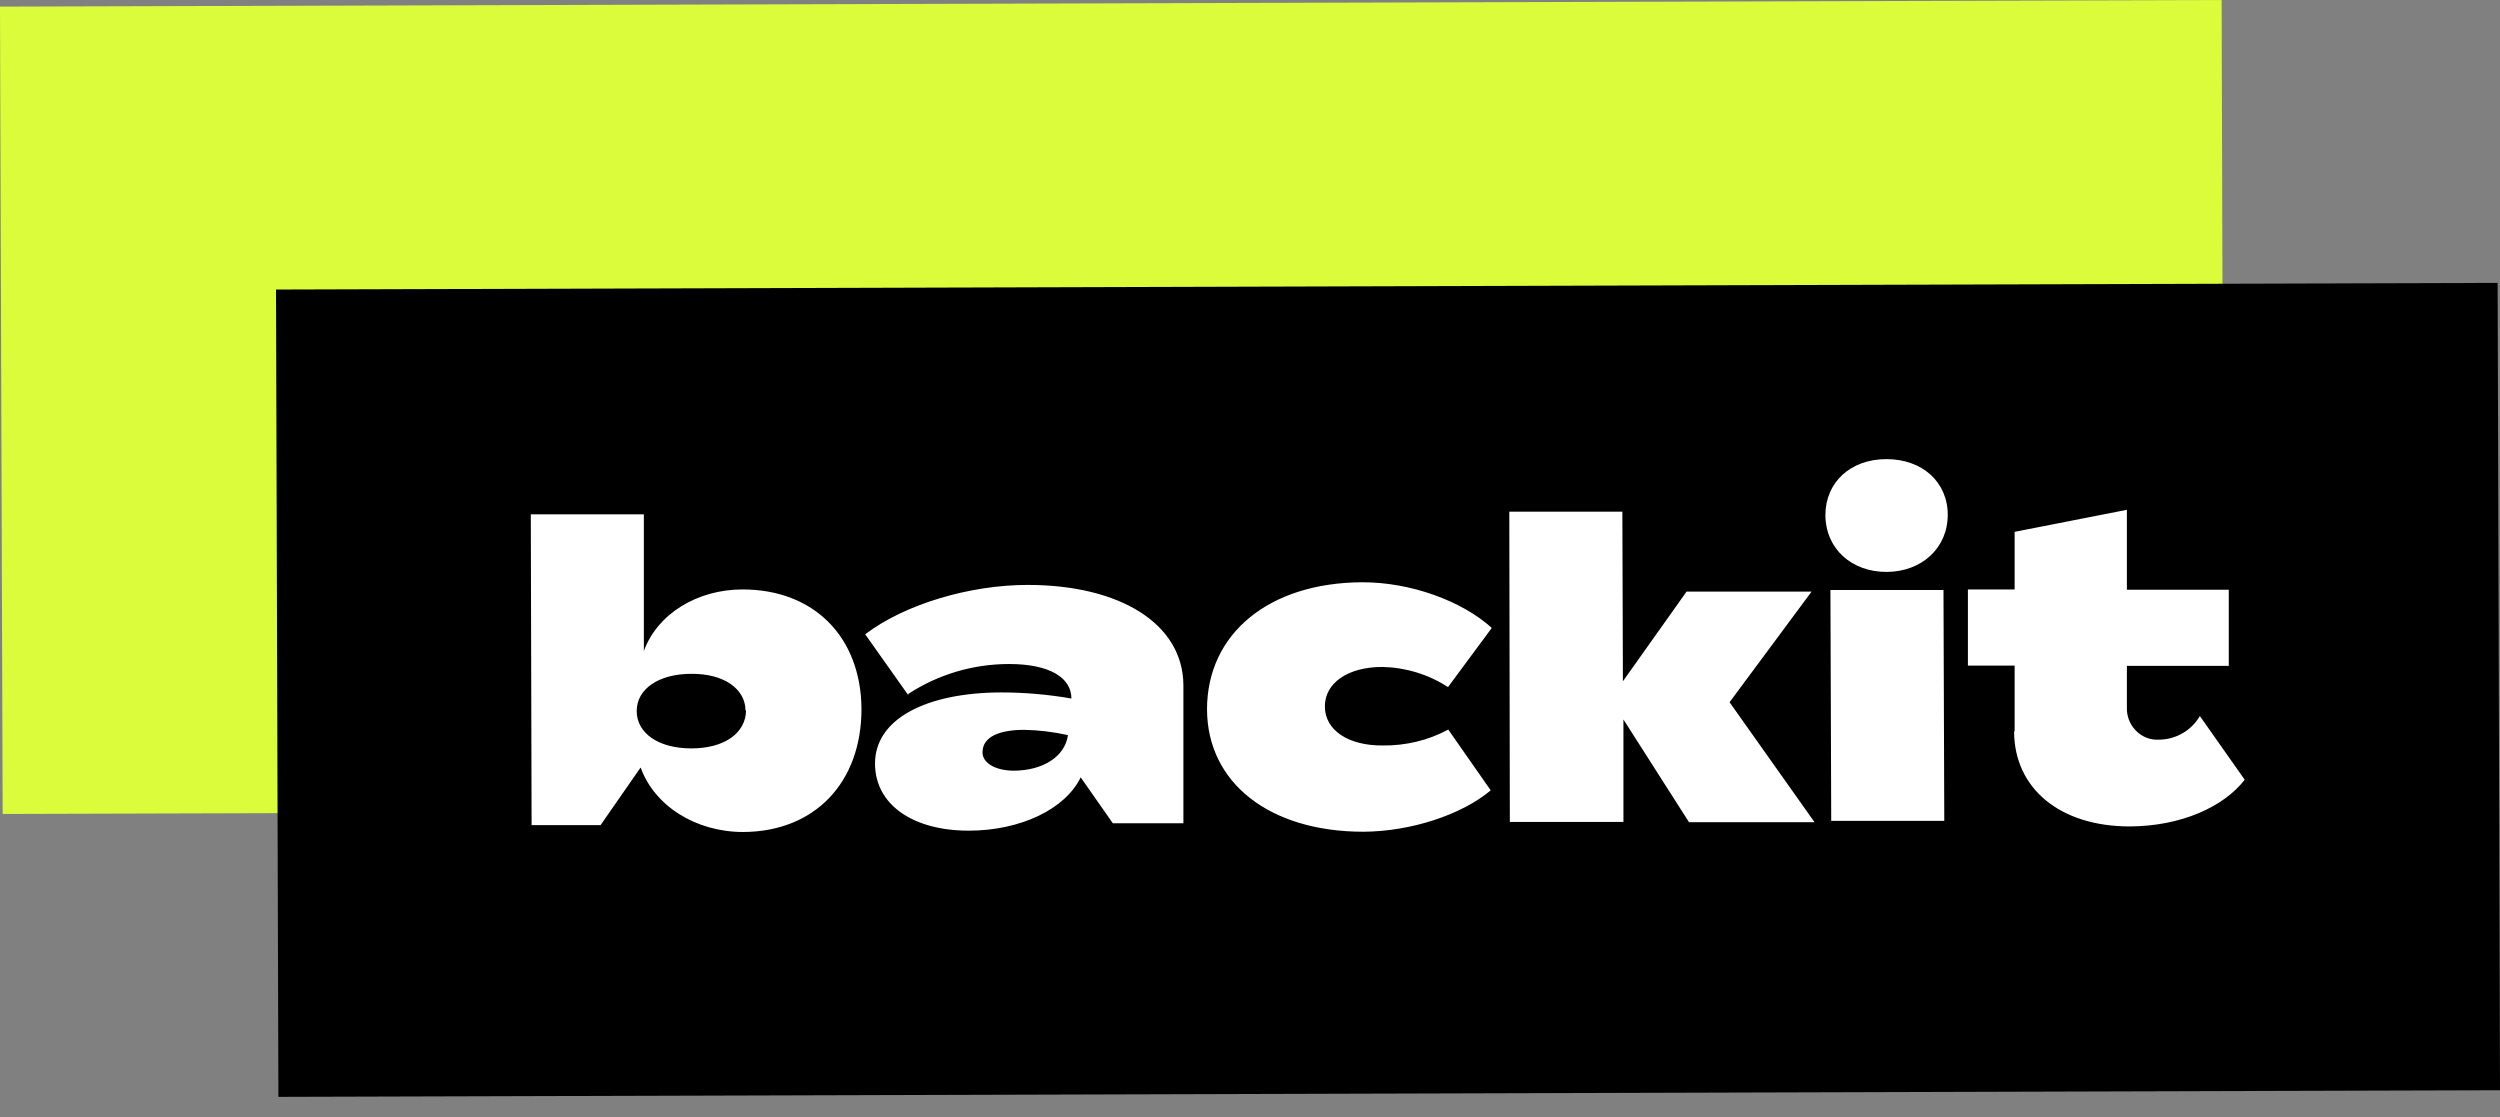 <?xml version="1.0" encoding="UTF-8"?> <svg xmlns="http://www.w3.org/2000/svg" width="94" height="42" viewBox="0 0 94 42" fill="none"><rect x="0" y="0" width="94" height="42" fill="#808080" stroke="none"/><path d="M0 0.249L83.533 0L83.623 30.356L0.1 30.605L0 0.249Z" fill="#DBFC3B"></path><path d="M10.378 10.887L93.911 10.637L94 40.993L10.468 41.242L10.378 10.887Z" fill="black"></path><path d="M34.148 26.134L32.531 23.849C34.028 22.712 36.473 21.993 38.638 21.993C42.141 21.993 44.486 23.47 44.496 25.765V30.954H41.842L40.634 29.228C40.055 30.425 38.369 31.233 36.423 31.233C34.328 31.233 32.901 30.256 32.901 28.709C32.901 27.023 34.836 26.044 37.641 26.035C38.529 26.035 39.417 26.114 40.285 26.264C40.285 25.486 39.477 24.967 37.94 24.967C36.593 24.967 35.276 25.356 34.148 26.094V26.134ZM24.099 28.869H24.079L22.582 31.024H19.988L19.958 19.339H24.209V24.478C24.718 23.081 26.215 22.163 27.921 22.163C30.605 22.163 32.372 23.949 32.392 26.653C32.392 29.427 30.635 31.273 27.941 31.283C26.165 31.283 24.608 30.305 24.089 28.859L24.099 28.869ZM28.031 26.723C28.031 25.905 27.223 25.326 25.995 25.336C24.768 25.336 23.94 25.905 23.94 26.733C23.94 27.561 24.748 28.14 25.995 28.14C27.242 28.14 28.051 27.561 28.051 26.693L28.031 26.723ZM38.099 28.978C39.227 28.978 40.045 28.439 40.155 27.641C39.616 27.521 39.067 27.452 38.509 27.442C37.601 27.442 36.942 27.691 36.942 28.29C36.942 28.669 37.391 28.968 38.099 28.978ZM56.75 19.239H61.001L61.021 25.616L63.416 22.243H68.116L65.032 26.404L68.226 30.914H63.506L61.041 27.052V30.904H56.77L56.75 19.239ZM68.635 19.369C68.635 18.141 69.573 17.263 70.93 17.263C72.277 17.263 73.235 18.121 73.235 19.359C73.235 20.596 72.267 21.494 70.95 21.504C69.633 21.514 68.645 20.646 68.635 19.369ZM68.824 22.183H73.075L73.105 30.864H68.854L68.824 22.183ZM75.75 27.482V25.027H73.993V22.163H75.75V19.997L79.971 19.169V22.173H83.802V25.037H79.971V26.603C79.961 26.923 80.08 27.242 80.31 27.471C80.529 27.701 80.849 27.831 81.168 27.811C81.807 27.811 82.395 27.471 82.715 26.923L84.401 29.318C83.603 30.345 82.006 31.064 80.08 31.074C77.456 31.074 75.74 29.647 75.73 27.511L75.75 27.482ZM54.455 27.432L56.051 29.717C54.964 30.635 53.048 31.264 51.262 31.273C47.749 31.273 45.394 29.447 45.384 26.673C45.384 23.829 47.709 21.903 51.232 21.893C53.028 21.893 54.954 22.582 56.091 23.61L54.445 25.835C53.706 25.356 52.858 25.097 51.98 25.077C50.683 25.077 49.815 25.675 49.815 26.563C49.815 27.452 50.693 28.04 51.99 28.03C52.848 28.04 53.696 27.841 54.455 27.432Z" fill="white"></path></svg> 